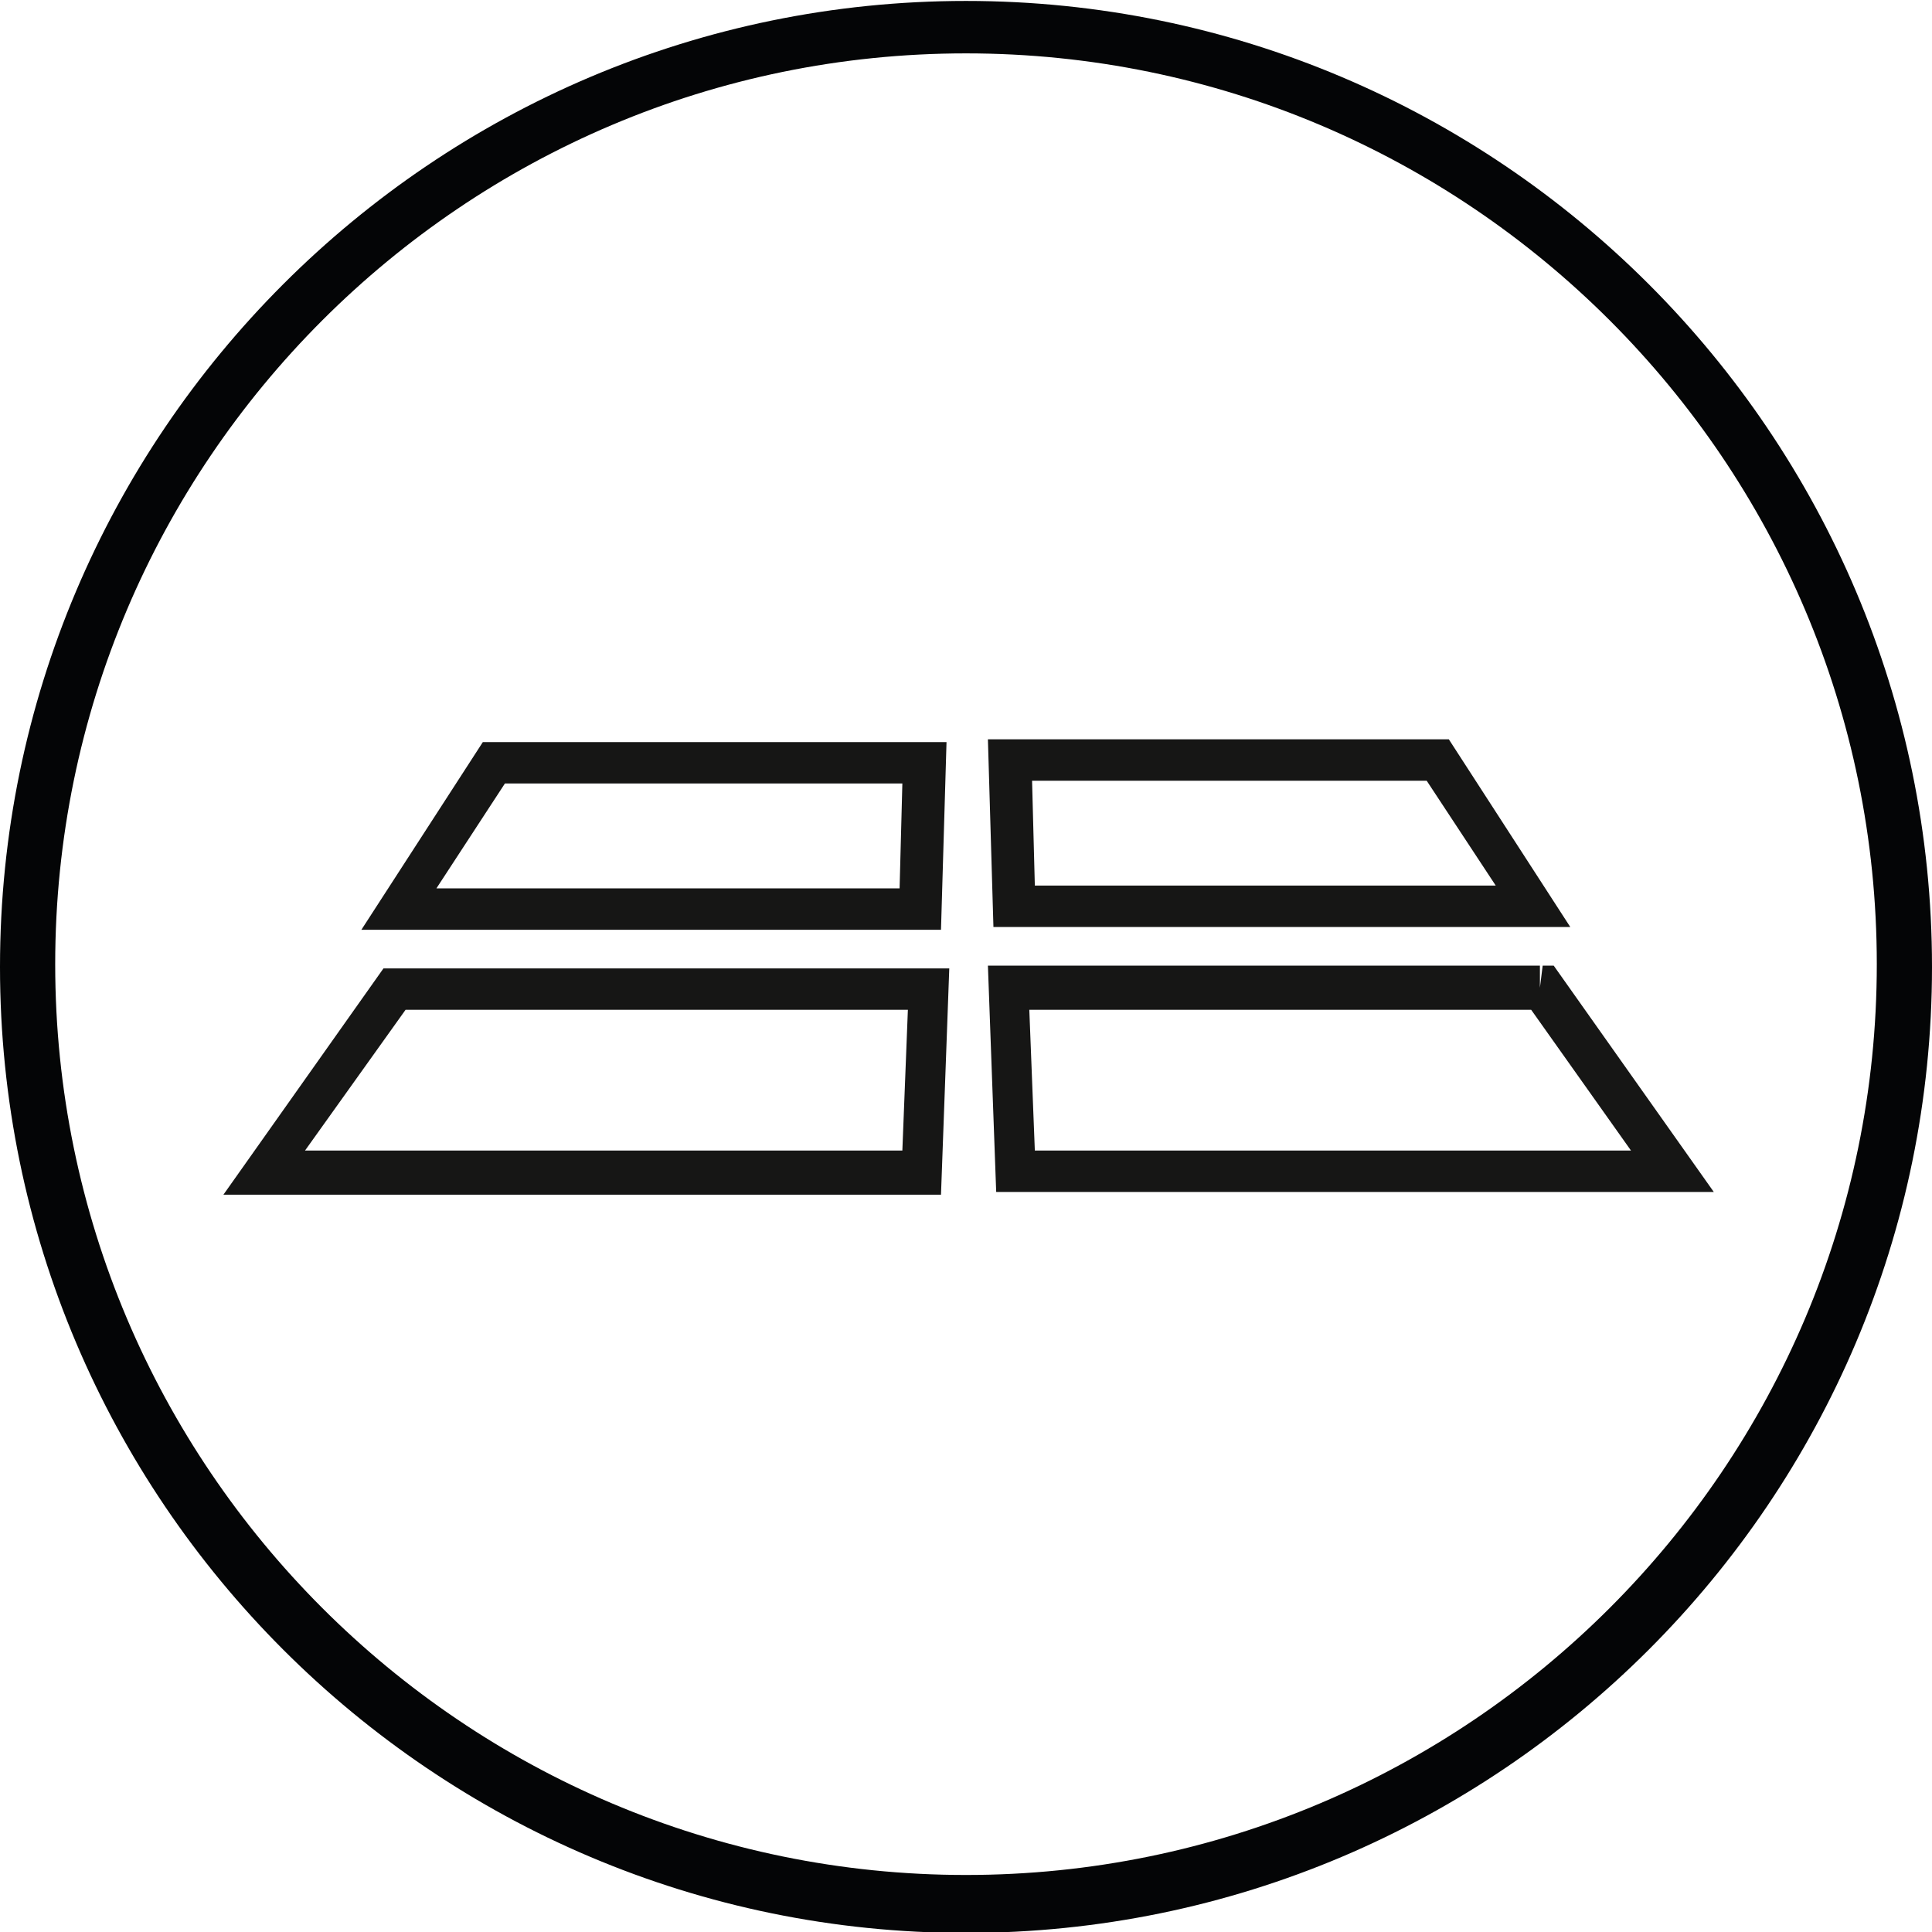 <?xml version="1.0" encoding="utf-8"?>
<!-- Generator: Adobe Illustrator 23.0.1, SVG Export Plug-In . SVG Version: 6.00 Build 0)  -->
<svg version="1.1" id="Layer_1" xmlns="http://www.w3.org/2000/svg" xmlns:xlink="http://www.w3.org/1999/xlink" x="0px" y="0px"
	 viewBox="0 0 70 70" style="enable-background:new 0 0 70 70;" xml:space="preserve">
<style type="text/css">
	.st0{fill:#040506;}
	.st1{fill:#161615;}
</style>
<g id="Group_295" transform="translate(-1215 -356.066)">
	<path class="st0" d="M1250,426.1c-19.3,0-35-15.7-35-35s15.7-35,35-35s35,15.7,35,35S1269.3,426.1,1250,426.1z M1250,358
		c-18.2,0-33,14.8-33,33c0,18.2,14.8,33,33,33s33-14.8,33-33C1283,372.8,1268.2,358,1250,358z"/>
</g>
<g id="Group_444" transform="translate(322.894 -498.213) rotate(90)">
	<path id="Path_405" class="st1" d="M531.1,308.4h0.8v-19.6l-6.8-0.2v16.8l6.8,4.4v-1.4H531.1l0.4-0.6l-4.9-3.2v-14.4l3.8,0.1v18.1
		H531.1l0.4-0.6L531.1,308.4"/>
	<path id="Path_406" class="st1" d="M525.8,270.8H525v16.3l6.8-0.2V266l-6.8,4.4v0.4L525.8,270.8l0.4,0.6l4.1-2.7v16.7l-3.8,0.1
		v-14.8L525.8,270.8l0.4,0.6L525.8,270.8"/>
	<path id="Path_407" class="st1" d="M540.7,313.4h0.8v-24.6l-8.2-0.3v20.5l8.2,5.8v-1.5H540.7l0.4-0.6l-6.3-4.5v-18.2l5.1,0.2v23.1
		L540.7,313.4l0.4-0.6L540.7,313.4"/>
	<path id="Path_408" class="st1" d="M534,267.1h-0.8v20l8.2-0.3v-26l-8.2,5.8v0.4L534,267.1l0.4,0.6l5.5-3.9v21.6l-5.1,0.2V267
		L534,267.1l0.4,0.6L534,267.1"/>
</g>
</svg>
